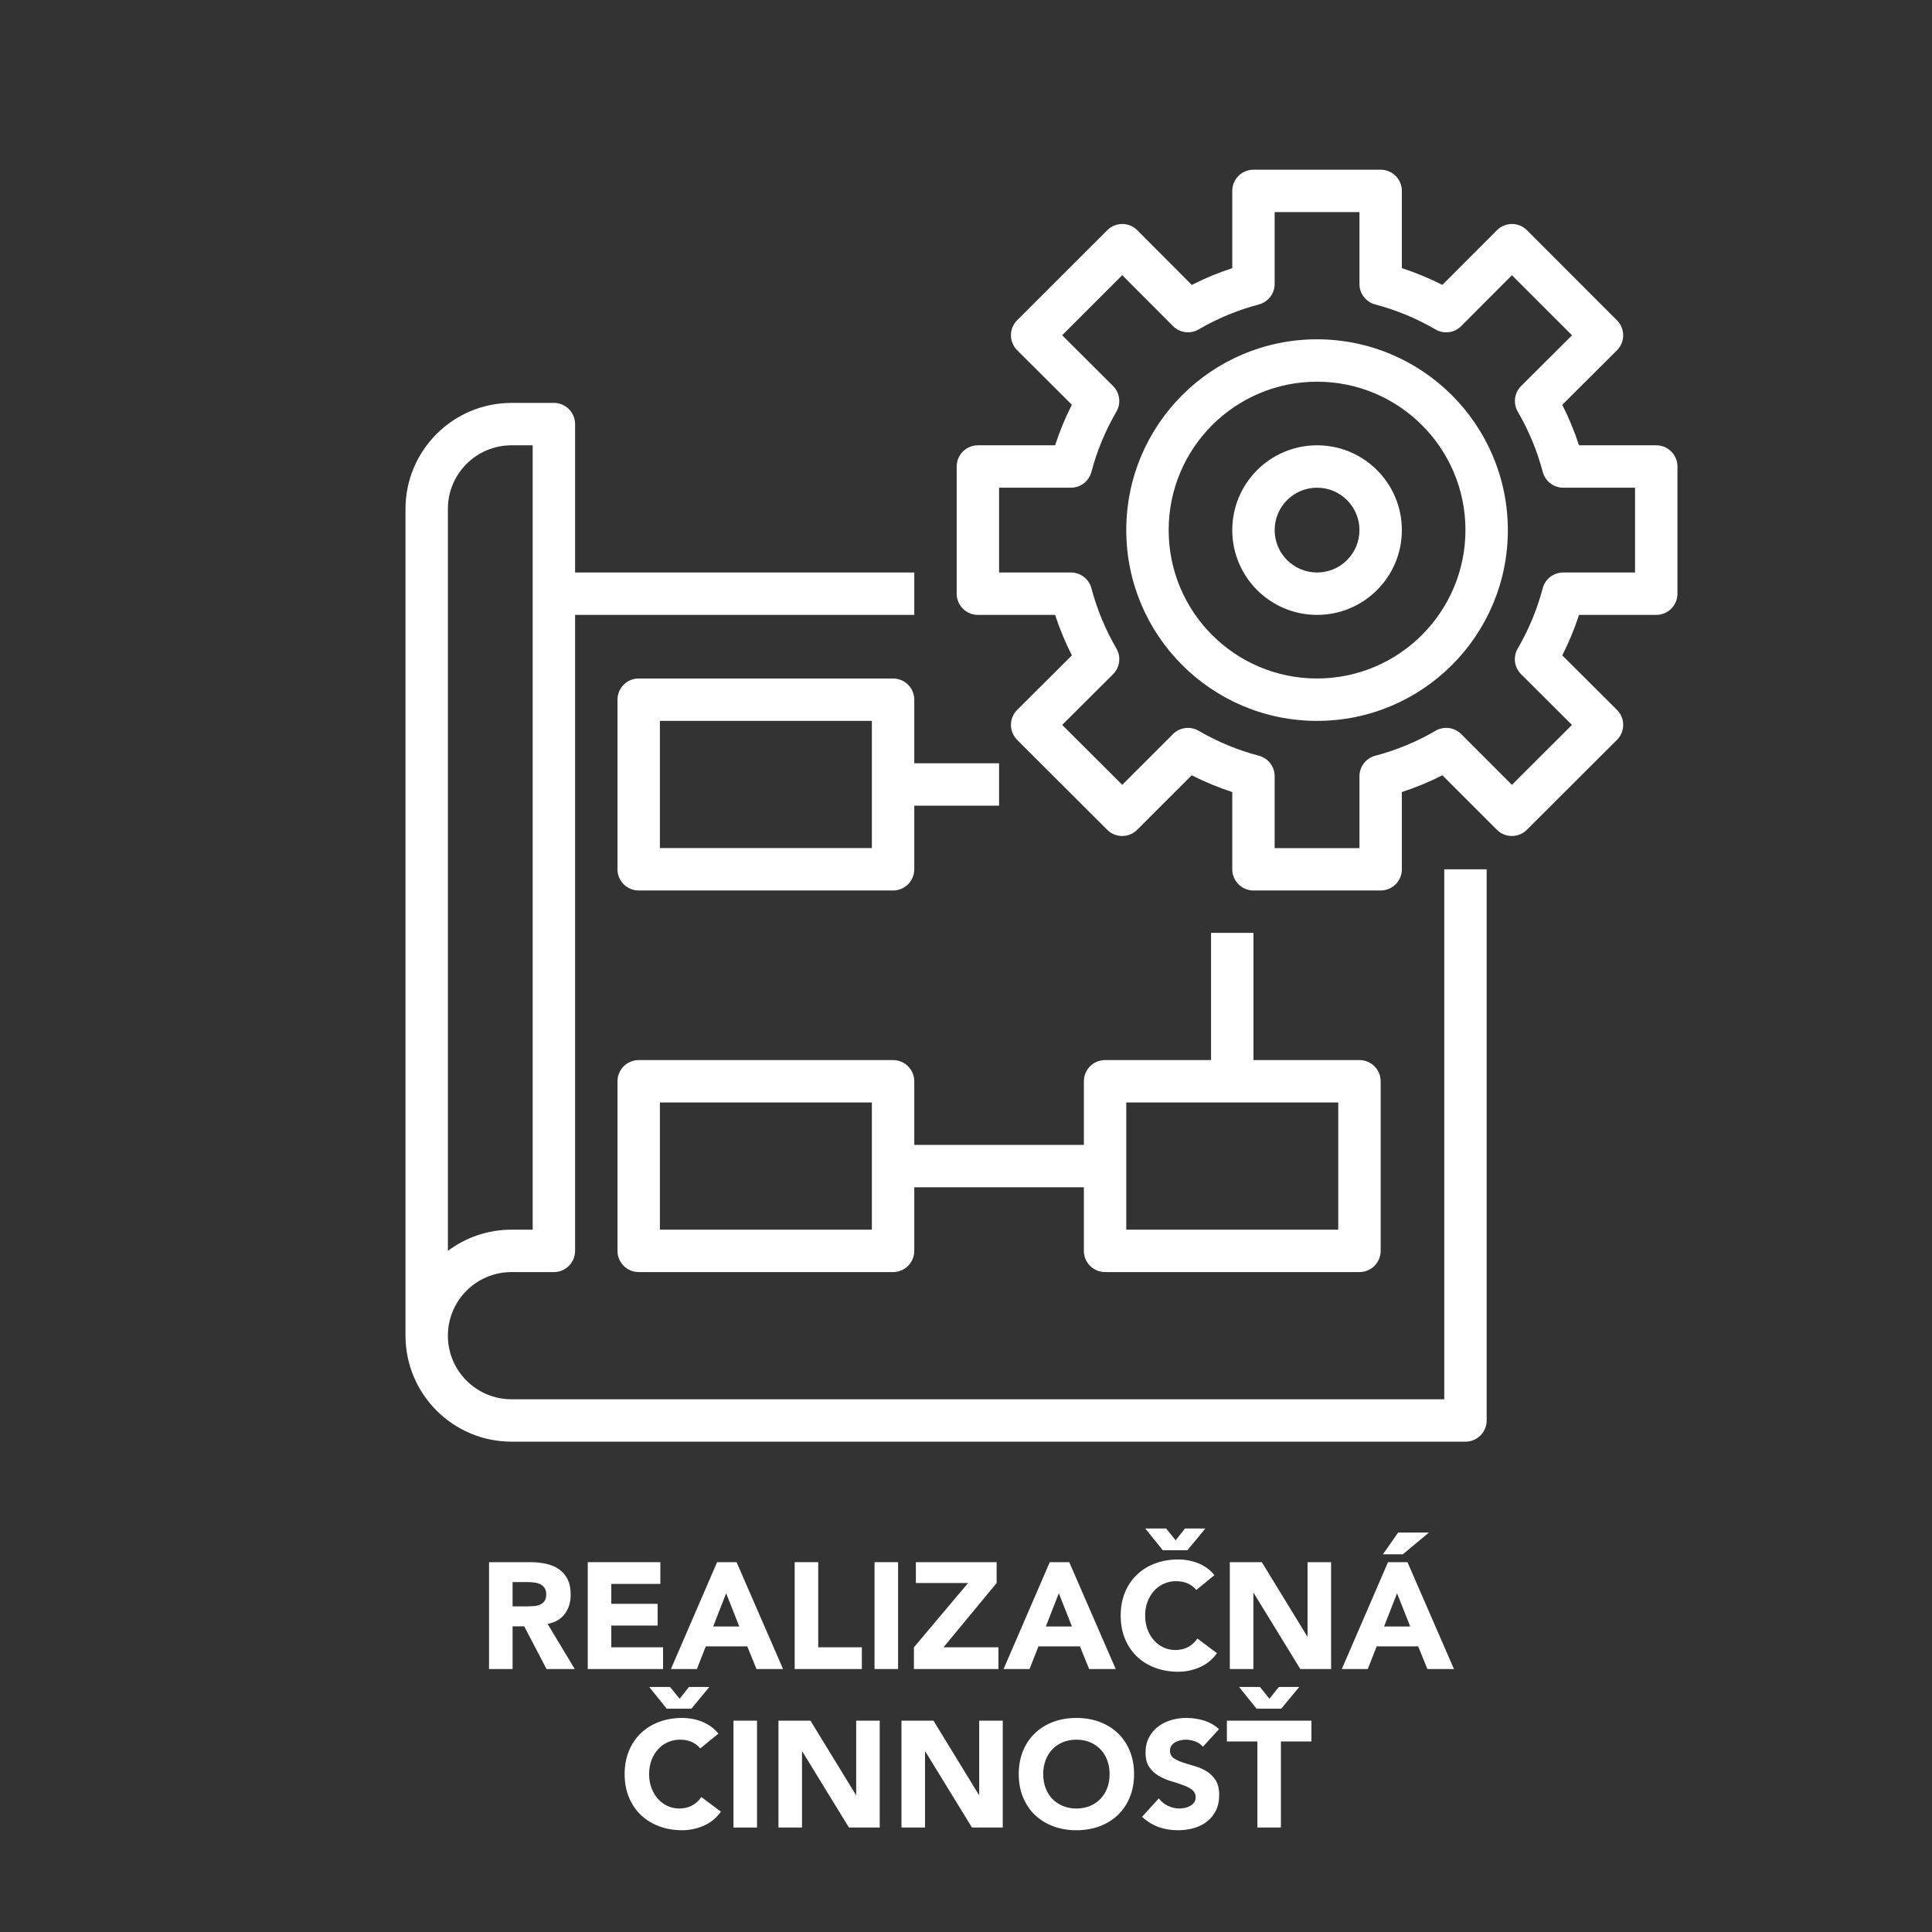 <?xml version="1.0" encoding="UTF-8"?> <svg xmlns="http://www.w3.org/2000/svg" id="Layer_1" viewBox="0 0 512 512"><rect x="0" y="0" width="512" height="512" fill="#333333" stroke="none"/><path d="m382.743,370.822h-247.194c-9.307,0-16.854-7.547-16.854-16.854s7.547-16.854,16.854-16.854h11.236c3.103,0,5.618-2.515,5.618-5.618v-168.542h89.889v-11.236h-89.889v-39.326c0-3.103-2.515-5.618-5.618-5.618h-11.236c-15.507.019-28.071,12.583-28.09,28.09v219.104c.019,15.507,12.583,28.071,28.09,28.09h252.813c3.102,0,5.618-2.515,5.618-5.618v-146.069h-11.236v140.451ZM118.694,157.336v-22.472c0-9.308,7.547-16.854,16.854-16.854h5.618v207.868h-5.618c-6.079-.008-11.996,1.964-16.854,5.618v-174.16Z" fill="#fff"></path><path d="m242.291,185.426c0-3.103-2.515-5.618-5.618-5.618h-67.416c-3.103,0-5.618,2.515-5.618,5.618v44.944c0,3.102,2.515,5.618,5.618,5.618h67.416c3.103,0,5.618-2.516,5.618-5.618v-16.854h22.472v-11.236h-22.472v-16.854Zm-11.236,39.326h-56.18v-33.708h56.18v33.708Z" fill="#fff"></path><path d="m320.944,247.225v33.708h-28.09c-3.102,0-5.618,2.515-5.618,5.618v16.854h-44.944v-16.854c0-3.103-2.515-5.618-5.618-5.618h-67.416c-3.103,0-5.618,2.515-5.618,5.618v44.944c0,3.103,2.515,5.618,5.618,5.618h67.416c3.103,0,5.618-2.515,5.618-5.618v-16.854h44.944v16.854c0,3.103,2.516,5.618,5.618,5.618h67.417c3.103,0,5.618-2.515,5.618-5.618v-44.944c0-3.103-2.515-5.618-5.618-5.618h-28.09v-33.708h-11.236Zm-89.889,78.653h-56.18v-33.708h56.18v33.708Zm123.597-33.708v33.708h-56.18v-33.708h56.18Z" fill="#fff"></path><path d="m349.035,89.919c-27.926,0-50.562,22.637-50.562,50.562s22.636,50.562,50.562,50.562,50.562-22.637,50.562-50.562c-.03-27.912-22.651-50.532-50.562-50.562Zm0,89.889c-21.721,0-39.326-17.606-39.326-39.326s17.606-39.326,39.326-39.326,39.326,17.606,39.326,39.326c-.025,21.709-17.617,39.302-39.326,39.326Z" fill="#fff"></path><path d="m438.924,118.01h-20.467c-1.199-3.687-2.686-7.275-4.444-10.731l14.495-14.443c1.056-1.053,1.651-2.485,1.651-3.978s-.595-2.924-1.651-3.977l-23.855-23.877c-1.053-1.053-2.483-1.646-3.972-1.646-1.49.003-2.918.595-3.972,1.652l-14.47,14.495c-3.456-1.758-7.045-3.243-10.731-4.444v-20.467c0-3.103-2.515-5.618-5.618-5.618h-33.708c-3.102,0-5.618,2.515-5.618,5.618v20.467c-3.687,1.202-7.275,2.686-10.731,4.444l-14.448-14.495c-1.053-1.056-2.483-1.649-3.972-1.652-1.49,0-2.919.592-3.972,1.646l-23.882,23.86c-1.056,1.053-1.651,2.485-1.651,3.978s.595,2.924,1.651,3.978l14.495,14.443c-1.758,3.462-3.242,7.055-4.438,10.748h-20.467c-3.103,0-5.618,2.516-5.618,5.618v33.708c0,3.103,2.515,5.618,5.618,5.618h20.467c1.198,3.687,2.685,7.275,4.444,10.731l-14.495,14.443c-1.059,1.053-1.654,2.488-1.654,3.98s.595,2.927,1.654,3.98l23.855,23.816c2.195,2.192,5.75,2.192,7.944,0l14.449-14.446c3.464,1.758,7.061,3.242,10.753,4.444v20.467c0,3.102,2.516,5.618,5.618,5.618h33.708c3.103,0,5.618-2.516,5.618-5.618v-20.467c3.69-1.202,7.278-2.685,10.737-4.444l14.449,14.446c2.195,2.189,5.744,2.189,7.938,0l23.877-23.822c1.059-1.053,1.654-2.485,1.654-3.98s-.595-2.927-1.654-3.98l-14.495-14.443c1.758-3.454,3.245-7.042,4.444-10.726h20.467c3.102,0,5.618-2.516,5.618-5.618v-33.708c0-3.102-2.516-5.618-5.618-5.618Zm-5.618,33.708h-19.046c-2.548.003-4.776,1.72-5.426,4.186-1.479,5.593-3.703,10.962-6.62,15.96-1.286,2.208-.922,5.006.889,6.809l13.483,13.439-15.916,15.883-13.434-13.45c-1.802-1.805-4.598-2.167-6.803-.883-4.995,2.916-10.367,5.141-15.96,6.614-2.474.645-4.2,2.878-4.203,5.432v19.046h-22.472v-19.046c0-2.551-1.72-4.781-4.186-5.432-5.593-1.473-10.965-3.698-15.96-6.614-2.205-1.284-5.001-.922-6.803.883l-13.444,13.444-15.916-15.878,13.483-13.439c1.81-1.802,2.175-4.6.889-6.809-2.916-4.998-5.141-10.367-6.62-15.96-.65-2.466-2.88-4.186-5.432-4.186h-19.046v-22.472h19.046c2.549-.003,4.776-1.72,5.426-4.186,1.478-5.594,3.703-10.962,6.619-15.96,1.287-2.208.922-5.006-.889-6.809l-13.483-13.444,15.922-15.922,13.444,13.483c1.802,1.811,4.6,2.175,6.808.889,4.996-2.916,10.367-5.141,15.96-6.614,2.464-.653,4.178-2.88,4.181-5.426v-19.046h22.472v19.046c0,2.551,1.72,4.781,4.186,5.432,5.593,1.473,10.965,3.698,15.96,6.614,2.211,1.292,5.015.927,6.82-.889l13.444-13.483,15.922,15.921-13.483,13.444c-1.811,1.802-2.176,4.6-.886,6.809,2.913,4.998,5.138,10.367,6.616,15.96.65,2.458,2.869,4.172,5.41,4.181h19.046v22.472Z" fill="#fff"></path><path d="m349.035,118.01c-12.411,0-22.472,10.062-22.472,22.472s10.062,22.472,22.472,22.472,22.472-10.062,22.472-22.472-10.062-22.472-22.472-22.472Zm0,33.708c-6.205,0-11.236-5.031-11.236-11.236s5.031-11.236,11.236-11.236,11.236,5.031,11.236,11.236-5.031,11.236-11.236,11.236Z" fill="#fff"></path><path d="m129.6,413.991h10.96c1.44,0,2.807.141,4.101.42,1.293.28,2.426.747,3.399,1.4s1.746,1.534,2.32,2.64c.573,1.107.859,2.487.859,4.141,0,2-.52,3.7-1.56,5.1-1.04,1.4-2.56,2.287-4.56,2.66l7.199,11.96h-7.479l-5.92-11.32h-3.08v11.32h-6.24v-28.32Zm6.24,11.721h3.68c.561,0,1.153-.021,1.78-.061.626-.04,1.193-.16,1.7-.359.506-.2.926-.514,1.26-.94.333-.427.5-1.026.5-1.8,0-.721-.146-1.293-.44-1.721-.293-.426-.666-.753-1.119-.979-.454-.227-.975-.38-1.561-.46-.587-.08-1.16-.12-1.72-.12h-4.08v6.44Z" fill="#fff"></path><path d="m155.76,413.991h19.24v5.761h-13v5.279h12.279v5.761h-12.279v5.76h13.72v5.76h-19.96v-28.32Z" fill="#fff"></path><path d="m190.039,413.991h5.16l12.319,28.32h-7.04l-2.439-6h-11l-2.36,6h-6.88l12.24-28.32Zm2.399,8.24l-3.439,8.8h6.92l-3.48-8.8Z" fill="#fff"></path><path d="m210.599,413.991h6.24v22.561h11.56v5.76h-17.8v-28.32Z" fill="#fff"></path><path d="m231.758,413.991h6.24v28.32h-6.24v-28.32Z" fill="#fff"></path><path d="m242.199,436.551l14.359-17.04h-13.84v-5.521h21.4v5.521l-14.08,17.04h14.56v5.76h-22.399v-5.76Z" fill="#fff"></path><path d="m278.198,413.991h5.16l12.319,28.32h-7.04l-2.439-6h-11l-2.36,6h-6.88l12.24-28.32Zm2.399,8.24l-3.439,8.8h6.92l-3.48-8.8Z" fill="#fff"></path><path d="m317.038,421.351c-.614-.746-1.367-1.32-2.261-1.72-.894-.4-1.927-.601-3.1-.601s-2.26.228-3.26.681-1.867,1.087-2.601,1.899c-.733.813-1.307,1.78-1.72,2.9-.414,1.12-.62,2.334-.62,3.64,0,1.334.206,2.554.62,3.66.413,1.106.98,2.066,1.7,2.88s1.566,1.447,2.54,1.9c.973.453,2.02.68,3.14.68,1.28,0,2.413-.267,3.4-.8.986-.533,1.8-1.28,2.439-2.24l5.2,3.88c-1.2,1.681-2.72,2.92-4.56,3.72-1.84.801-3.734,1.2-5.681,1.2-2.214,0-4.253-.347-6.12-1.04-1.866-.692-3.479-1.686-4.84-2.979-1.359-1.293-2.42-2.86-3.18-4.7s-1.14-3.894-1.14-6.16.38-4.32,1.14-6.16,1.82-3.406,3.18-4.699c1.36-1.294,2.974-2.287,4.84-2.98,1.867-.693,3.906-1.04,6.12-1.04.801,0,1.634.074,2.5.22.866.147,1.721.38,2.561.7s1.646.747,2.42,1.28,1.466,1.187,2.08,1.96l-4.8,3.92Zm-8-16.28l2.52,3.12,2.48-3.12h5.399l-4.76,5.76h-6.521l-4.64-5.76h5.521Z" fill="#fff"></path><path d="m325.916,413.991h8.48l12.04,19.681h.08v-19.681h6.239v28.32h-8.16l-12.359-20.16h-.08v20.16h-6.24v-28.32Z" fill="#fff"></path><path d="m367.836,413.991h5.16l12.319,28.32h-7.04l-2.439-6h-11l-2.36,6h-6.88l12.24-28.32Zm2.68-7.84h8.16l-6.92,5.76h-5.28l4.04-5.76Zm-.28,16.08l-3.439,8.8h6.92l-3.48-8.8Z" fill="#fff"></path><path d="m185.58,463.351c-.614-.746-1.367-1.32-2.261-1.72-.894-.4-1.927-.601-3.1-.601s-2.26.228-3.26.681-1.867,1.087-2.601,1.899c-.733.813-1.307,1.78-1.72,2.9-.414,1.12-.62,2.334-.62,3.64,0,1.334.206,2.554.62,3.66.413,1.106.98,2.066,1.7,2.88s1.566,1.447,2.54,1.9c.973.453,2.02.68,3.14.68,1.28,0,2.413-.267,3.4-.8.986-.533,1.8-1.28,2.439-2.24l5.2,3.88c-1.2,1.681-2.72,2.92-4.56,3.72-1.84.801-3.734,1.2-5.681,1.2-2.214,0-4.253-.347-6.12-1.04-1.866-.692-3.479-1.686-4.84-2.979-1.359-1.293-2.42-2.86-3.18-4.7s-1.14-3.894-1.14-6.16.38-4.32,1.14-6.16,1.82-3.406,3.18-4.699c1.36-1.294,2.974-2.287,4.84-2.98,1.867-.693,3.906-1.04,6.12-1.04.801,0,1.634.074,2.5.22.866.147,1.721.38,2.561.7s1.646.747,2.42,1.28,1.466,1.187,2.08,1.96l-4.8,3.92Zm-8-16.28l2.52,3.12,2.48-3.12h5.399l-4.76,5.76h-6.521l-4.64-5.76h5.521Z" fill="#fff"></path><path d="m194.379,455.991h6.24v28.32h-6.24v-28.32Z" fill="#fff"></path><path d="m206.299,455.991h8.48l12.04,19.681h.08v-19.681h6.239v28.32h-8.16l-12.359-20.16h-.08v20.16h-6.24v-28.32Z" fill="#fff"></path><path d="m238.899,455.991h8.48l12.04,19.681h.08v-19.681h6.239v28.32h-8.16l-12.359-20.16h-.08v20.16h-6.24v-28.32Z" fill="#fff"></path><path d="m269.979,470.151c0-2.266.38-4.32,1.14-6.16s1.82-3.406,3.18-4.699c1.36-1.294,2.974-2.287,4.84-2.98,1.867-.693,3.906-1.04,6.12-1.04s4.254.347,6.12,1.04,3.48,1.687,4.84,2.98c1.36,1.293,2.42,2.859,3.181,4.699.76,1.84,1.14,3.895,1.14,6.16s-.38,4.32-1.14,6.16c-.761,1.84-1.82,3.407-3.181,4.7-1.359,1.294-2.974,2.287-4.84,2.979-1.866.693-3.906,1.04-6.12,1.04s-4.253-.347-6.12-1.04c-1.866-.692-3.479-1.686-4.84-2.979-1.359-1.293-2.42-2.86-3.18-4.7s-1.14-3.894-1.14-6.16Zm6.479,0c0,1.334.206,2.554.62,3.66.413,1.106,1.006,2.066,1.78,2.88.772.813,1.7,1.447,2.779,1.9,1.08.453,2.287.68,3.62.68s2.54-.227,3.62-.68,2.007-1.087,2.78-1.9,1.366-1.773,1.78-2.88c.413-1.106.62-2.326.62-3.66,0-1.306-.207-2.52-.62-3.64-.414-1.12-1.007-2.087-1.78-2.9-.773-.812-1.7-1.446-2.78-1.899s-2.287-.681-3.62-.681-2.54.228-3.62.681c-1.079.453-2.007,1.087-2.779,1.899-.774.813-1.367,1.78-1.78,2.9-.414,1.12-.62,2.334-.62,3.64Z" fill="#fff"></path><path d="m318.778,462.911c-.507-.64-1.193-1.112-2.06-1.42-.867-.306-1.688-.46-2.46-.46-.454,0-.92.054-1.4.16-.479.107-.934.273-1.36.5s-.773.527-1.04.9-.399.826-.399,1.359c0,.854.32,1.507.96,1.96.64.454,1.446.841,2.42,1.16.973.32,2.02.641,3.14.96,1.12.32,2.167.774,3.141,1.36.973.587,1.779,1.374,2.42,2.36.64.986.96,2.307.96,3.96,0,1.573-.294,2.946-.88,4.119-.587,1.174-1.38,2.147-2.38,2.921s-2.16,1.347-3.48,1.72-2.714.56-4.18.56c-1.84,0-3.547-.279-5.12-.84-1.574-.56-3.04-1.466-4.4-2.72l4.44-4.88c.64.854,1.446,1.514,2.42,1.979.973.467,1.979.7,3.02.7.507,0,1.021-.06,1.54-.18.521-.12.986-.3,1.4-.54.413-.24.746-.547,1-.92.253-.373.38-.813.38-1.32,0-.854-.327-1.526-.979-2.02-.654-.493-1.475-.914-2.461-1.261-.986-.346-2.054-.692-3.199-1.04-1.147-.346-2.214-.812-3.2-1.399-.987-.587-1.807-1.36-2.46-2.32-.654-.96-.98-2.227-.98-3.8,0-1.521.301-2.854.9-4s1.4-2.106,2.4-2.88,2.152-1.354,3.46-1.74c1.306-.387,2.652-.58,4.04-.58,1.6,0,3.146.227,4.64.68,1.493.454,2.84,1.214,4.04,2.28l-4.28,4.68Z" fill="#fff"></path><path d="m333.218,461.511h-8.08v-5.521h22.399v5.521h-8.08v22.8h-6.239v-22.8Zm.68-14.44l2.52,3.12,2.48-3.12h5.4l-4.761,5.76h-6.52l-4.641-5.76h5.521Z" fill="#fff"></path></svg> 